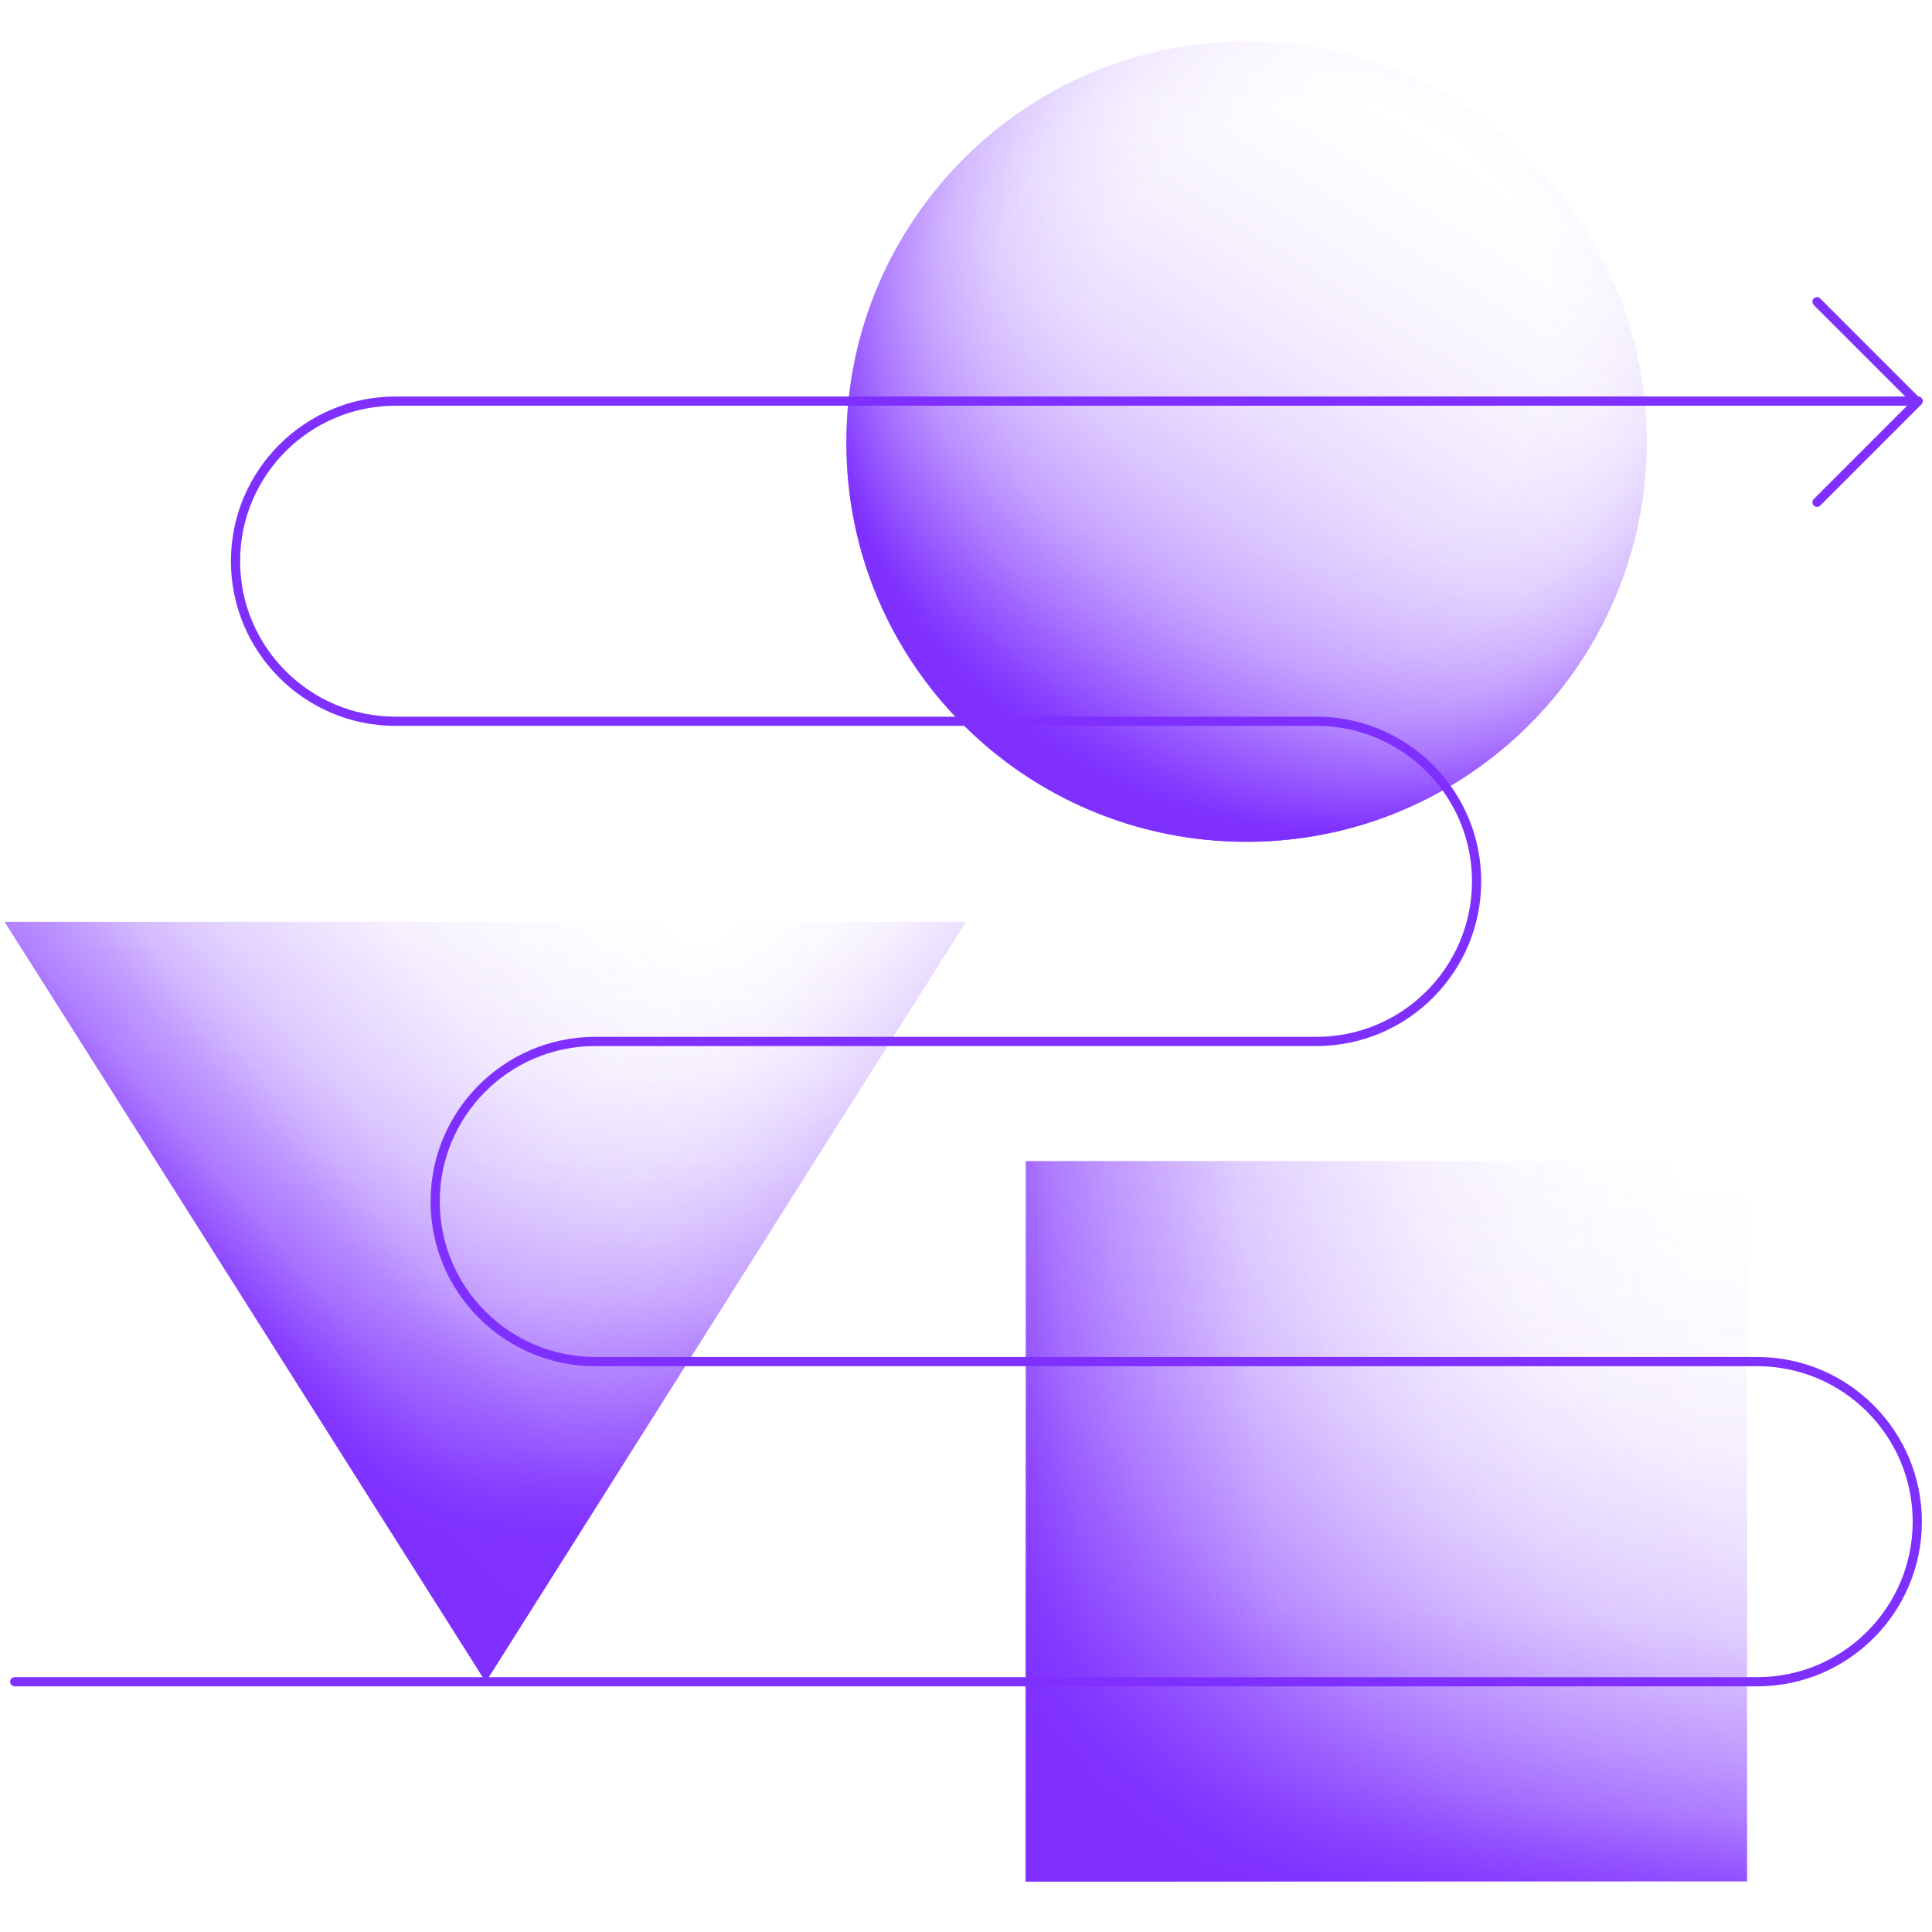 <?xml version="1.0" encoding="utf-8"?>
<!-- Generator: Adobe Illustrator 27.8.0, SVG Export Plug-In . SVG Version: 6.00 Build 0)  -->
<svg version="1.1" id="Layer_1" xmlns="http://www.w3.org/2000/svg" xmlns:xlink="http://www.w3.org/1999/xlink" x="0px" y="0px"
	 viewBox="0 0 210 210" style="enable-background:new 0 0 210 210;" xml:space="preserve">
<style type="text/css">
	.st0{fill:#FFFFFF;}
	.st1{clip-path:url(#SVGID_00000117656703269666649770000012283075904922799531_);}
	.st2{fill:url(#SVGID_00000120537554122900154290000016053636407080007611_);}
	.st3{fill:url(#SVGID_00000025416943334817713140000013138459841240922272_);}
	.st4{fill:url(#SVGID_00000057137089965594181930000001428811090394304412_);}
	.st5{fill:none;stroke:#7F30FF;stroke-linecap:round;stroke-linejoin:round;}
	.st6{fill:url(#SVGID_00000054963181371369984680000006164760704976749973_);}
	.st7{fill:url(#SVGID_00000062882604324602405040000015017558628918233730_);}
	.st8{fill:url(#SVGID_00000093150200638451031420000011541910370806345123_);}
	.st9{fill:url(#SVGID_00000042002732746855536800000017928785066531202970_);}
	.st10{fill:url(#SVGID_00000054249421924023368440000003875409452991309490_);}
</style>
<rect class="st0" width="210" height="210"/>
<g>
	<g>
		<g>
			<defs>
				<rect id="SVGID_1_" x="0.5" y="4.5" width="209" height="200"/>
			</defs>
			<clipPath id="SVGID_00000104674908759225173650000013506679352401855403_">
				<use xlink:href="#SVGID_1_"  style="overflow:visible;"/>
			</clipPath>
			<g style="clip-path:url(#SVGID_00000104674908759225173650000013506679352401855403_);">
				
					<linearGradient id="SVGID_00000016042995784995539330000003600072359451491973_" gradientUnits="userSpaceOnUse" x1="112.188" y1="127.055" x2="172.652" y2="220.136" gradientTransform="matrix(1 0 0 -1 0 210.89)">
					<stop  offset="0" style="stop-color:#7F30FF"/>
					<stop  offset="3.000000e-02" style="stop-color:#7F30FF;stop-opacity:0.91"/>
					<stop  offset="9.000000e-02" style="stop-color:#7F30FF;stop-opacity:0.72"/>
					<stop  offset="0.16" style="stop-color:#7F30FF;stop-opacity:0.55"/>
					<stop  offset="0.23" style="stop-color:#7F30FF;stop-opacity:0.4"/>
					<stop  offset="0.31" style="stop-color:#7F30FF;stop-opacity:0.28"/>
					<stop  offset="0.4" style="stop-color:#7F30FF;stop-opacity:0.17"/>
					<stop  offset="0.49" style="stop-color:#7F30FF;stop-opacity:0.1"/>
					<stop  offset="0.6" style="stop-color:#7F30FF;stop-opacity:4.000000e-02"/>
					<stop  offset="0.73" style="stop-color:#7F30FF;stop-opacity:0"/>
					<stop  offset="0.95" style="stop-color:#7F30FF;stop-opacity:0"/>
				</linearGradient>
				<path style="fill:url(#SVGID_00000016042995784995539330000003600072359451491973_);" d="M135.5,91.5c24,0,43.5-19.5,43.5-43.5
					c0-24-19.5-43.5-43.5-43.5c-24,0-43.5,19.5-43.5,43.5C91.9,72,111.4,91.5,135.5,91.5z"/>
				
					<linearGradient id="SVGID_00000140722124781379718720000010270236831617694398_" gradientUnits="userSpaceOnUse" x1="90.961" y1="59.866" x2="40.531" y2="99.785" gradientTransform="matrix(1 0 0 -1 0 210.89)">
					<stop  offset="0" style="stop-color:#7F30FF;stop-opacity:0.96"/>
					<stop  offset="5.000000e-02" style="stop-color:#7F30FF;stop-opacity:0.78"/>
					<stop  offset="9.000000e-02" style="stop-color:#7F30FF;stop-opacity:0.61"/>
					<stop  offset="0.14" style="stop-color:#7F30FF;stop-opacity:0.47"/>
					<stop  offset="0.2" style="stop-color:#7F30FF;stop-opacity:0.34"/>
					<stop  offset="0.25" style="stop-color:#7F30FF;stop-opacity:0.23"/>
					<stop  offset="0.32" style="stop-color:#7F30FF;stop-opacity:0.15"/>
					<stop  offset="0.4" style="stop-color:#7F30FF;stop-opacity:8.000000e-02"/>
					<stop  offset="0.49" style="stop-color:#7F30FF;stop-opacity:3.000000e-02"/>
					<stop  offset="0.63" style="stop-color:#7F30FF;stop-opacity:0"/>
					<stop  offset="1" style="stop-color:#7F30FF;stop-opacity:0"/>
				</linearGradient>
				<path style="fill:url(#SVGID_00000140722124781379718720000010270236831617694398_);" d="M52.8,182.8L0.5,100.2H105L52.8,182.8z
					"/>
				
					<radialGradient id="SVGID_00000096758824540474493520000004057945665620558210_" cx="-189.845" cy="521.476" r="1" gradientTransform="matrix(54.623 0 0 -54.544 10513.745 28479.447)" gradientUnits="userSpaceOnUse">
					<stop  offset="0.13" style="stop-color:#7F30FF;stop-opacity:0"/>
					<stop  offset="0.46" style="stop-color:#7F30FF;stop-opacity:0"/>
					<stop  offset="0.57" style="stop-color:#7F30FF;stop-opacity:3.000000e-02"/>
					<stop  offset="0.66" style="stop-color:#7F30FF;stop-opacity:8.000000e-02"/>
					<stop  offset="0.72" style="stop-color:#7F30FF;stop-opacity:0.15"/>
					<stop  offset="0.78" style="stop-color:#7F30FF;stop-opacity:0.23"/>
					<stop  offset="0.83" style="stop-color:#7F30FF;stop-opacity:0.34"/>
					<stop  offset="0.88" style="stop-color:#7F30FF;stop-opacity:0.47"/>
					<stop  offset="0.92" style="stop-color:#7F30FF;stop-opacity:0.61"/>
					<stop  offset="0.96" style="stop-color:#7F30FF;stop-opacity:0.78"/>
					<stop  offset="0.99" style="stop-color:#7F30FF;stop-opacity:0.96"/>
					<stop  offset="1" style="stop-color:#7F30FF"/>
				</radialGradient>
				<path style="fill:url(#SVGID_00000096758824540474493520000004057945665620558210_);" d="M135.5,91.5c24,0,43.5-19.5,43.5-43.5
					c0-24-19.5-43.5-43.5-43.5c-24,0-43.5,19.5-43.5,43.5C91.9,72,111.4,91.5,135.5,91.5z"/>
				<path class="st5" d="M1.6,182.8H191c9.6,0,17.4-7.8,17.4-17.4c0-9.6-7.8-17.4-17.4-17.4H64.7c-9.6,0-17.4-7.8-17.4-17.4
					c0-9.6,7.8-17.4,17.4-17.4h78.4c9.6,0,17.4-7.8,17.4-17.4c0-9.6-7.8-17.4-17.4-17.4H43c-9.6,0-17.4-7.8-17.4-17.4
					c0-9.6,7.8-17.4,17.4-17.4h165.5"/>
				<path class="st5" d="M197.5,32.8l10.9,10.9l-10.9,10.9"/>
				
					<linearGradient id="SVGID_00000021798277596229118820000007989117723894547110_" gradientUnits="userSpaceOnUse" x1="52.75" y1="44.303" x2="52.75" y2="146.455" gradientTransform="matrix(1 0 0 -1 0 210.89)">
					<stop  offset="0" style="stop-color:#7F30FF;stop-opacity:0.96"/>
					<stop  offset="5.000000e-02" style="stop-color:#7F30FF;stop-opacity:0.78"/>
					<stop  offset="9.000000e-02" style="stop-color:#7F30FF;stop-opacity:0.61"/>
					<stop  offset="0.14" style="stop-color:#7F30FF;stop-opacity:0.47"/>
					<stop  offset="0.2" style="stop-color:#7F30FF;stop-opacity:0.34"/>
					<stop  offset="0.25" style="stop-color:#7F30FF;stop-opacity:0.23"/>
					<stop  offset="0.32" style="stop-color:#7F30FF;stop-opacity:0.15"/>
					<stop  offset="0.4" style="stop-color:#7F30FF;stop-opacity:8.000000e-02"/>
					<stop  offset="0.49" style="stop-color:#7F30FF;stop-opacity:3.000000e-02"/>
					<stop  offset="0.63" style="stop-color:#7F30FF;stop-opacity:0"/>
					<stop  offset="1" style="stop-color:#7F30FF;stop-opacity:0"/>
				</linearGradient>
				<path style="fill:url(#SVGID_00000021798277596229118820000007989117723894547110_);" d="M52.8,182.8L0.5,100.2H105L52.8,182.8z
					"/>
				
					<linearGradient id="SVGID_00000021823421029835454300000012489348310515302030_" gradientUnits="userSpaceOnUse" x1="25.207" y1="68.219" x2="137.993" y2="164.795" gradientTransform="matrix(1 0 0 -1 0 210.89)">
					<stop  offset="0" style="stop-color:#7F30FF;stop-opacity:0.96"/>
					<stop  offset="3.000000e-02" style="stop-color:#7F30FF;stop-opacity:0.78"/>
					<stop  offset="6.000000e-02" style="stop-color:#7F30FF;stop-opacity:0.61"/>
					<stop  offset="0.1" style="stop-color:#7F30FF;stop-opacity:0.47"/>
					<stop  offset="0.13" style="stop-color:#7F30FF;stop-opacity:0.34"/>
					<stop  offset="0.17" style="stop-color:#7F30FF;stop-opacity:0.23"/>
					<stop  offset="0.22" style="stop-color:#7F30FF;stop-opacity:0.15"/>
					<stop  offset="0.27" style="stop-color:#7F30FF;stop-opacity:8.000000e-02"/>
					<stop  offset="0.34" style="stop-color:#7F30FF;stop-opacity:3.000000e-02"/>
					<stop  offset="0.43" style="stop-color:#7F30FF;stop-opacity:0"/>
					<stop  offset="0.68" style="stop-color:#7F30FF;stop-opacity:0"/>
				</linearGradient>
				<path style="fill:url(#SVGID_00000021823421029835454300000012489348310515302030_);" d="M52.8,182.8L0.5,100.2H105L52.8,182.8z
					"/>
				
					<linearGradient id="SVGID_00000057842904001038277980000011184223577218562489_" gradientUnits="userSpaceOnUse" x1="121.219" y1="16.216" x2="196.741" y2="91.239" gradientTransform="matrix(1 0 0 -1 0 210.89)">
					<stop  offset="0" style="stop-color:#7F30FF;stop-opacity:0.96"/>
					<stop  offset="5.000000e-02" style="stop-color:#7F30FF;stop-opacity:0.78"/>
					<stop  offset="9.000000e-02" style="stop-color:#7F30FF;stop-opacity:0.61"/>
					<stop  offset="0.14" style="stop-color:#7F30FF;stop-opacity:0.47"/>
					<stop  offset="0.2" style="stop-color:#7F30FF;stop-opacity:0.34"/>
					<stop  offset="0.25" style="stop-color:#7F30FF;stop-opacity:0.23"/>
					<stop  offset="0.32" style="stop-color:#7F30FF;stop-opacity:0.15"/>
					<stop  offset="0.4" style="stop-color:#7F30FF;stop-opacity:8.000000e-02"/>
					<stop  offset="0.49" style="stop-color:#7F30FF;stop-opacity:3.000000e-02"/>
					<stop  offset="0.63" style="stop-color:#7F30FF;stop-opacity:0"/>
					<stop  offset="1" style="stop-color:#7F30FF;stop-opacity:0"/>
				</linearGradient>
				<path style="fill:url(#SVGID_00000057842904001038277980000011184223577218562489_);" d="M189.9,126.2h-78.4v78.3h78.4V126.2z"
					/>
				
					<linearGradient id="SVGID_00000029012491759338882000000003868926559148100495_" gradientUnits="userSpaceOnUse" x1="147.074" y1="5.563" x2="158.579" y2="131.696" gradientTransform="matrix(1 0 0 -1 0 210.89)">
					<stop  offset="0" style="stop-color:#7F30FF;stop-opacity:0.96"/>
					<stop  offset="5.000000e-02" style="stop-color:#7F30FF;stop-opacity:0.78"/>
					<stop  offset="9.000000e-02" style="stop-color:#7F30FF;stop-opacity:0.61"/>
					<stop  offset="0.14" style="stop-color:#7F30FF;stop-opacity:0.47"/>
					<stop  offset="0.2" style="stop-color:#7F30FF;stop-opacity:0.34"/>
					<stop  offset="0.25" style="stop-color:#7F30FF;stop-opacity:0.23"/>
					<stop  offset="0.32" style="stop-color:#7F30FF;stop-opacity:0.15"/>
					<stop  offset="0.4" style="stop-color:#7F30FF;stop-opacity:8.000000e-02"/>
					<stop  offset="0.49" style="stop-color:#7F30FF;stop-opacity:3.000000e-02"/>
					<stop  offset="0.63" style="stop-color:#7F30FF;stop-opacity:0"/>
					<stop  offset="1" style="stop-color:#7F30FF;stop-opacity:0"/>
				</linearGradient>
				<path style="fill:url(#SVGID_00000029012491759338882000000003868926559148100495_);" d="M189.9,126.2h-78.4v78.3h78.4V126.2z"
					/>
				
					<linearGradient id="SVGID_00000177486477303774676570000000435055235318528901_" gradientUnits="userSpaceOnUse" x1="106.395" y1="41.265" x2="233.338" y2="53.453" gradientTransform="matrix(1 0 0 -1 0 210.89)">
					<stop  offset="0" style="stop-color:#7F30FF;stop-opacity:0.96"/>
					<stop  offset="5.000000e-02" style="stop-color:#7F30FF;stop-opacity:0.78"/>
					<stop  offset="9.000000e-02" style="stop-color:#7F30FF;stop-opacity:0.61"/>
					<stop  offset="0.14" style="stop-color:#7F30FF;stop-opacity:0.47"/>
					<stop  offset="0.2" style="stop-color:#7F30FF;stop-opacity:0.34"/>
					<stop  offset="0.25" style="stop-color:#7F30FF;stop-opacity:0.23"/>
					<stop  offset="0.32" style="stop-color:#7F30FF;stop-opacity:0.15"/>
					<stop  offset="0.4" style="stop-color:#7F30FF;stop-opacity:8.000000e-02"/>
					<stop  offset="0.49" style="stop-color:#7F30FF;stop-opacity:3.000000e-02"/>
					<stop  offset="0.63" style="stop-color:#7F30FF;stop-opacity:0"/>
					<stop  offset="1" style="stop-color:#7F30FF;stop-opacity:0"/>
				</linearGradient>
				<path style="fill:url(#SVGID_00000177486477303774676570000000435055235318528901_);" d="M189.9,126.2h-78.4v78.3h78.4V126.2z"
					/>
			</g>
		</g>
	</g>
</g>
</svg>
